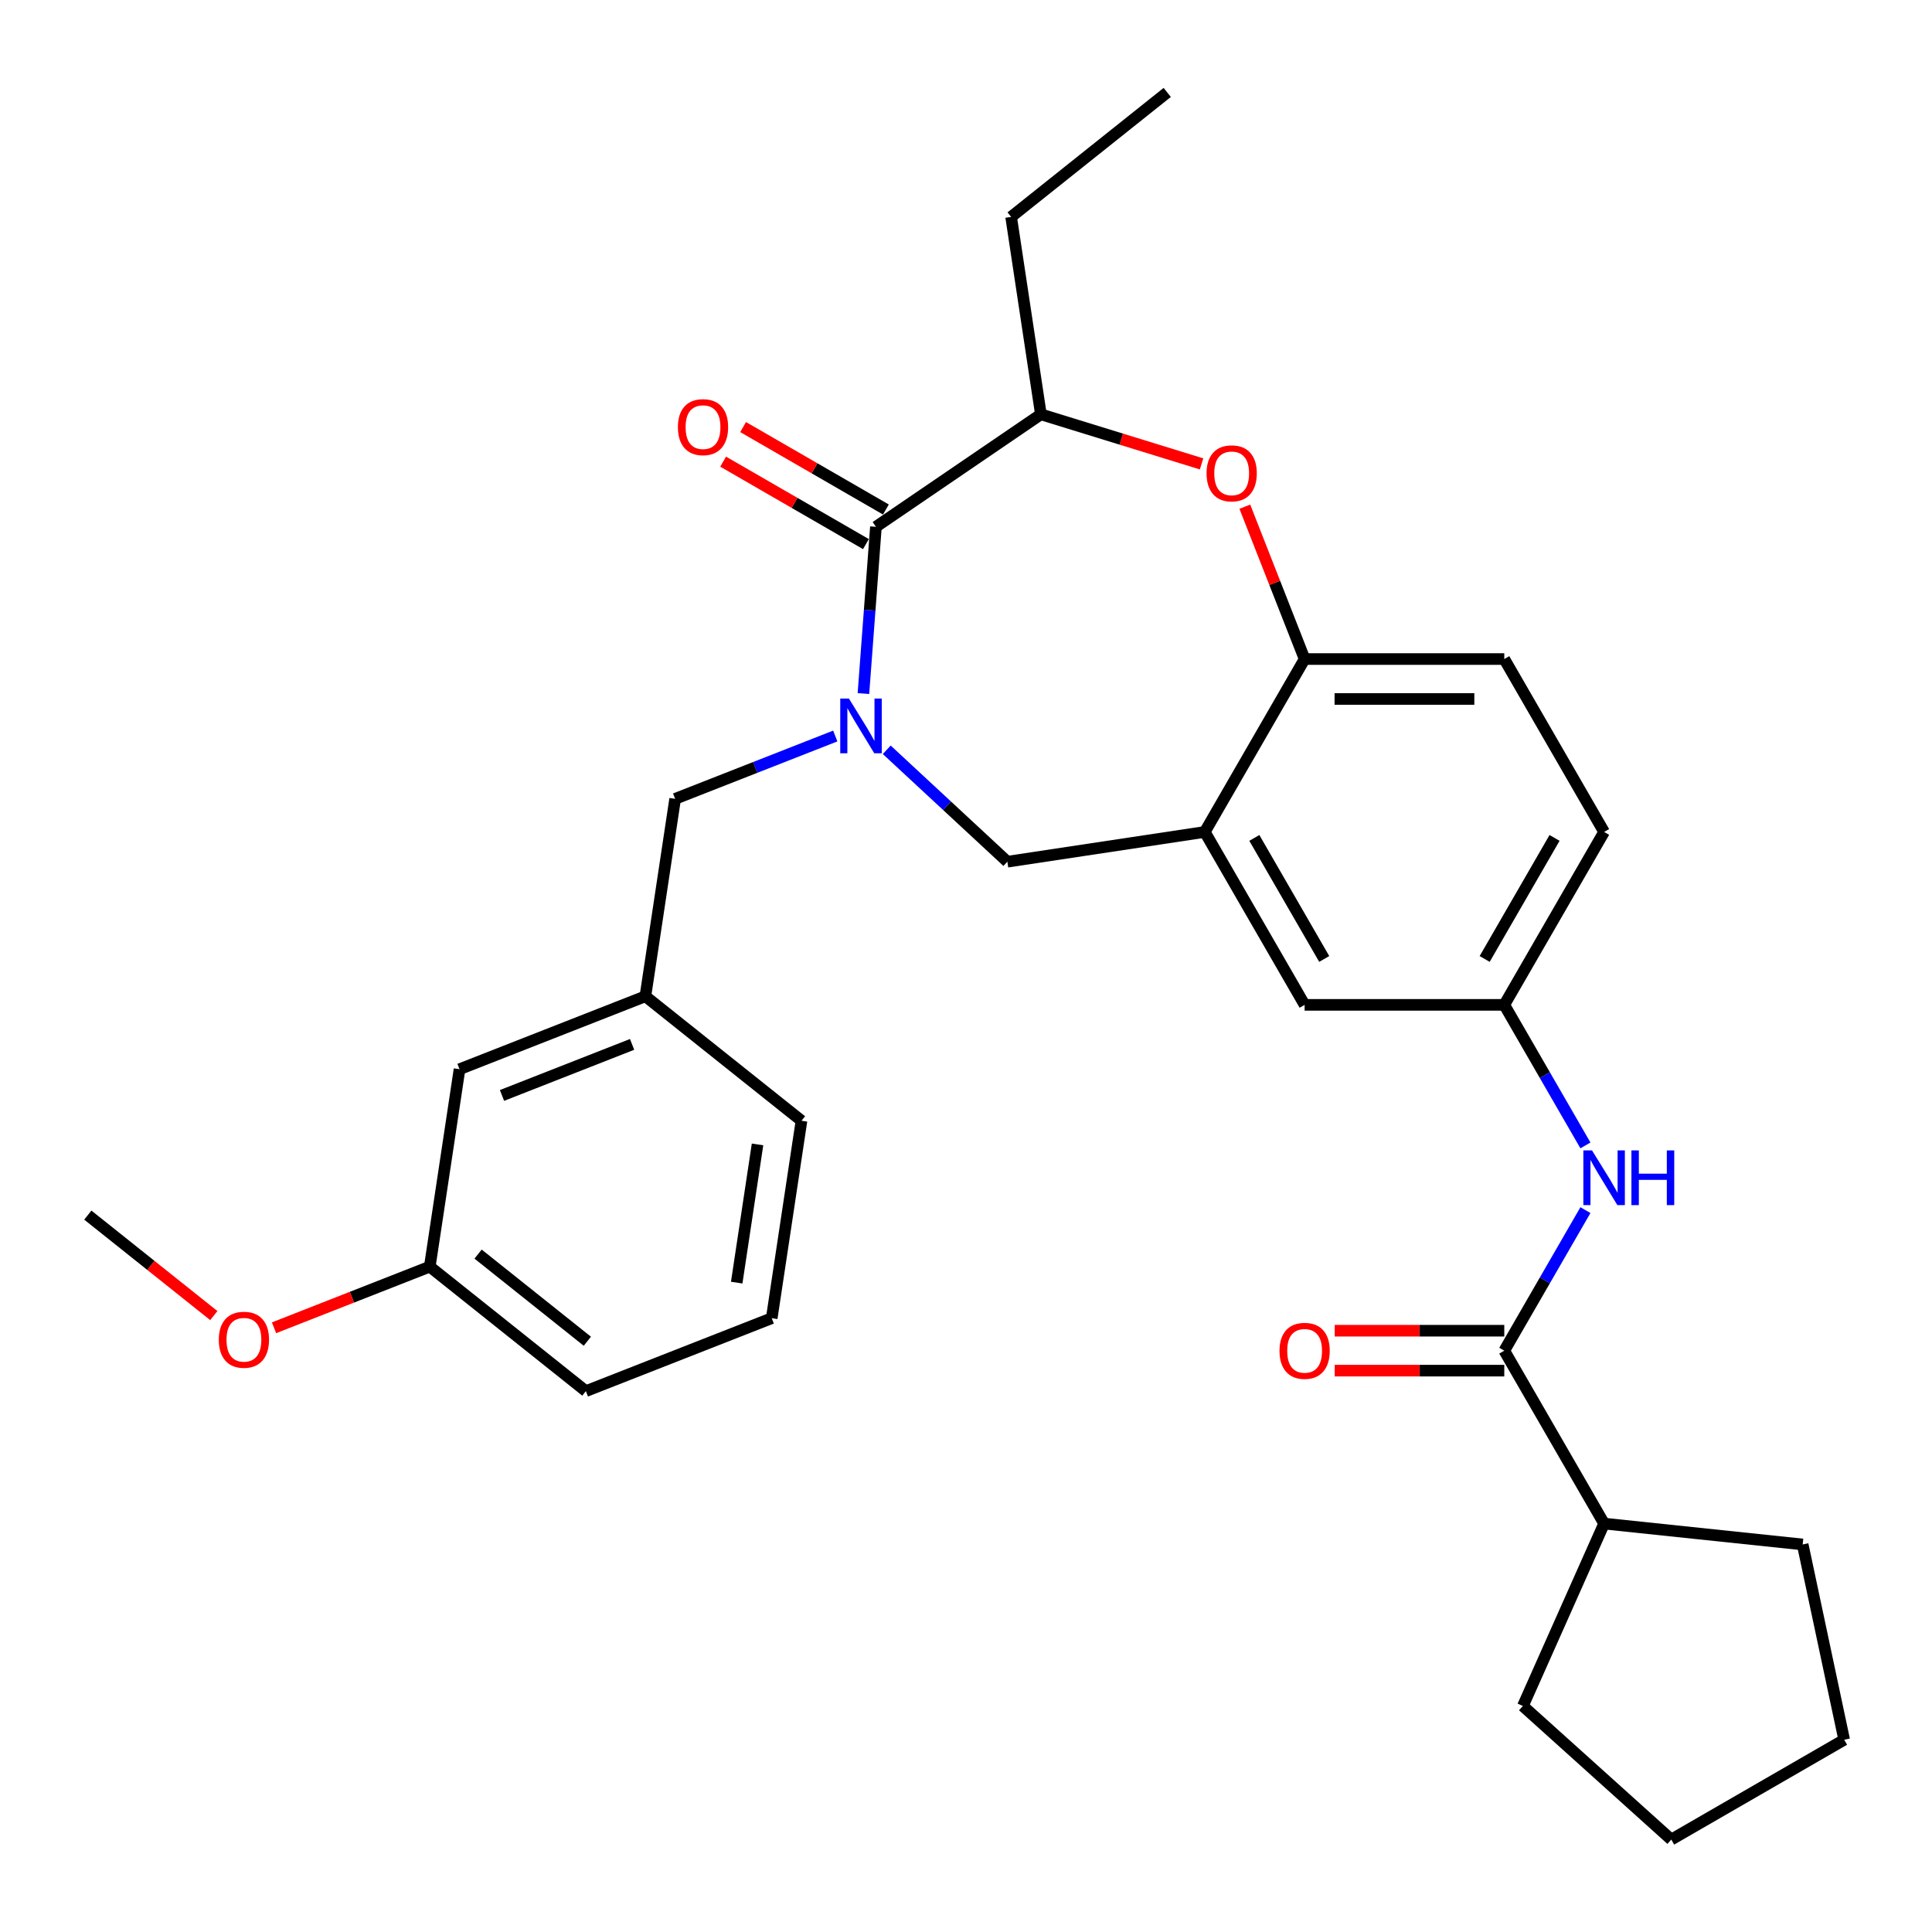 <?xml version='1.0' encoding='iso-8859-1'?>
<svg version='1.1' baseProfile='full'
              xmlns='http://www.w3.org/2000/svg'
                      xmlns:rdkit='http://www.rdkit.org/xml'
                      xmlns:xlink='http://www.w3.org/1999/xlink'
                  xml:space='preserve'
width='1000px' height='1000px' viewBox='0 0 1000 1000'>
<!-- END OF HEADER -->
<rect style='opacity:1.0;fill:#FFFFFF;stroke:none' width='1000' height='1000' x='0' y='0'> </rect>
<path class='bond-0' d='M 830.283,430.616 L 778.611,520.113' style='fill:none;fill-rule:evenodd;stroke:#000000;stroke-width:6px;stroke-linecap:butt;stroke-linejoin:miter;stroke-opacity:1' />
<path class='bond-0' d='M 804.632,433.706 L 768.463,496.354' style='fill:none;fill-rule:evenodd;stroke:#000000;stroke-width:6px;stroke-linecap:butt;stroke-linejoin:miter;stroke-opacity:1' />
<path class='bond-1' d='M 830.283,430.616 L 778.611,341.118' style='fill:none;fill-rule:evenodd;stroke:#000000;stroke-width:6px;stroke-linecap:butt;stroke-linejoin:miter;stroke-opacity:1' />
<path class='bond-2' d='M 778.611,520.113 L 675.269,520.113' style='fill:none;fill-rule:evenodd;stroke:#000000;stroke-width:6px;stroke-linecap:butt;stroke-linejoin:miter;stroke-opacity:1' />
<path class='bond-3' d='M 778.611,520.113 L 799.614,556.49' style='fill:none;fill-rule:evenodd;stroke:#000000;stroke-width:6px;stroke-linecap:butt;stroke-linejoin:miter;stroke-opacity:1' />
<path class='bond-3' d='M 799.614,556.49 L 820.616,592.867' style='fill:none;fill-rule:evenodd;stroke:#0000FF;stroke-width:6px;stroke-linecap:butt;stroke-linejoin:miter;stroke-opacity:1' />
<path class='bond-4' d='M 675.269,520.113 L 623.597,430.616' style='fill:none;fill-rule:evenodd;stroke:#000000;stroke-width:6px;stroke-linecap:butt;stroke-linejoin:miter;stroke-opacity:1' />
<path class='bond-4' d='M 685.417,496.354 L 649.247,433.706' style='fill:none;fill-rule:evenodd;stroke:#000000;stroke-width:6px;stroke-linecap:butt;stroke-linejoin:miter;stroke-opacity:1' />
<path class='bond-5' d='M 778.611,341.118 L 675.269,341.118' style='fill:none;fill-rule:evenodd;stroke:#000000;stroke-width:6px;stroke-linecap:butt;stroke-linejoin:miter;stroke-opacity:1' />
<path class='bond-5' d='M 763.11,361.787 L 690.77,361.787' style='fill:none;fill-rule:evenodd;stroke:#000000;stroke-width:6px;stroke-linecap:butt;stroke-linejoin:miter;stroke-opacity:1' />
<path class='bond-6' d='M 623.597,430.616 L 675.269,341.118' style='fill:none;fill-rule:evenodd;stroke:#000000;stroke-width:6px;stroke-linecap:butt;stroke-linejoin:miter;stroke-opacity:1' />
<path class='bond-7' d='M 623.597,430.616 L 521.409,446.018' style='fill:none;fill-rule:evenodd;stroke:#000000;stroke-width:6px;stroke-linecap:butt;stroke-linejoin:miter;stroke-opacity:1' />
<path class='bond-8' d='M 675.269,341.118 L 659.794,301.69' style='fill:none;fill-rule:evenodd;stroke:#000000;stroke-width:6px;stroke-linecap:butt;stroke-linejoin:miter;stroke-opacity:1' />
<path class='bond-8' d='M 659.794,301.69 L 644.32,262.263' style='fill:none;fill-rule:evenodd;stroke:#FF0000;stroke-width:6px;stroke-linecap:butt;stroke-linejoin:miter;stroke-opacity:1' />
<path class='bond-9' d='M 830.283,788.605 L 933.059,799.408' style='fill:none;fill-rule:evenodd;stroke:#000000;stroke-width:6px;stroke-linecap:butt;stroke-linejoin:miter;stroke-opacity:1' />
<path class='bond-10' d='M 830.283,788.605 L 788.249,883.014' style='fill:none;fill-rule:evenodd;stroke:#000000;stroke-width:6px;stroke-linecap:butt;stroke-linejoin:miter;stroke-opacity:1' />
<path class='bond-11' d='M 830.283,788.605 L 778.611,699.108' style='fill:none;fill-rule:evenodd;stroke:#000000;stroke-width:6px;stroke-linecap:butt;stroke-linejoin:miter;stroke-opacity:1' />
<path class='bond-12' d='M 820.616,626.354 L 799.614,662.731' style='fill:none;fill-rule:evenodd;stroke:#0000FF;stroke-width:6px;stroke-linecap:butt;stroke-linejoin:miter;stroke-opacity:1' />
<path class='bond-12' d='M 799.614,662.731 L 778.611,699.108' style='fill:none;fill-rule:evenodd;stroke:#000000;stroke-width:6px;stroke-linecap:butt;stroke-linejoin:miter;stroke-opacity:1' />
<path class='bond-13' d='M 778.611,688.774 L 734.732,688.774' style='fill:none;fill-rule:evenodd;stroke:#000000;stroke-width:6px;stroke-linecap:butt;stroke-linejoin:miter;stroke-opacity:1' />
<path class='bond-13' d='M 734.732,688.774 L 690.852,688.774' style='fill:none;fill-rule:evenodd;stroke:#FF0000;stroke-width:6px;stroke-linecap:butt;stroke-linejoin:miter;stroke-opacity:1' />
<path class='bond-13' d='M 778.611,709.442 L 734.732,709.442' style='fill:none;fill-rule:evenodd;stroke:#000000;stroke-width:6px;stroke-linecap:butt;stroke-linejoin:miter;stroke-opacity:1' />
<path class='bond-13' d='M 734.732,709.442 L 690.852,709.442' style='fill:none;fill-rule:evenodd;stroke:#FF0000;stroke-width:6px;stroke-linecap:butt;stroke-linejoin:miter;stroke-opacity:1' />
<path class='bond-14' d='M 933.059,799.408 L 954.545,900.492' style='fill:none;fill-rule:evenodd;stroke:#000000;stroke-width:6px;stroke-linecap:butt;stroke-linejoin:miter;stroke-opacity:1' />
<path class='bond-15' d='M 788.249,883.014 L 865.048,952.163' style='fill:none;fill-rule:evenodd;stroke:#000000;stroke-width:6px;stroke-linecap:butt;stroke-linejoin:miter;stroke-opacity:1' />
<path class='bond-16' d='M 621.93,240.112 L 580.346,227.285' style='fill:none;fill-rule:evenodd;stroke:#FF0000;stroke-width:6px;stroke-linecap:butt;stroke-linejoin:miter;stroke-opacity:1' />
<path class='bond-16' d='M 580.346,227.285 L 538.762,214.458' style='fill:none;fill-rule:evenodd;stroke:#000000;stroke-width:6px;stroke-linecap:butt;stroke-linejoin:miter;stroke-opacity:1' />
<path class='bond-17' d='M 521.409,446.018 L 490.193,417.054' style='fill:none;fill-rule:evenodd;stroke:#000000;stroke-width:6px;stroke-linecap:butt;stroke-linejoin:miter;stroke-opacity:1' />
<path class='bond-17' d='M 490.193,417.054 L 458.977,388.09' style='fill:none;fill-rule:evenodd;stroke:#0000FF;stroke-width:6px;stroke-linecap:butt;stroke-linejoin:miter;stroke-opacity:1' />
<path class='bond-18' d='M 538.762,214.458 L 453.376,272.673' style='fill:none;fill-rule:evenodd;stroke:#000000;stroke-width:6px;stroke-linecap:butt;stroke-linejoin:miter;stroke-opacity:1' />
<path class='bond-19' d='M 538.762,214.458 L 523.359,112.27' style='fill:none;fill-rule:evenodd;stroke:#000000;stroke-width:6px;stroke-linecap:butt;stroke-linejoin:miter;stroke-opacity:1' />
<path class='bond-20' d='M 446.908,358.984 L 450.142,315.828' style='fill:none;fill-rule:evenodd;stroke:#0000FF;stroke-width:6px;stroke-linecap:butt;stroke-linejoin:miter;stroke-opacity:1' />
<path class='bond-20' d='M 450.142,315.828 L 453.376,272.673' style='fill:none;fill-rule:evenodd;stroke:#000000;stroke-width:6px;stroke-linecap:butt;stroke-linejoin:miter;stroke-opacity:1' />
<path class='bond-21' d='M 432.33,380.956 L 390.892,397.219' style='fill:none;fill-rule:evenodd;stroke:#0000FF;stroke-width:6px;stroke-linecap:butt;stroke-linejoin:miter;stroke-opacity:1' />
<path class='bond-21' d='M 390.892,397.219 L 349.454,413.482' style='fill:none;fill-rule:evenodd;stroke:#000000;stroke-width:6px;stroke-linecap:butt;stroke-linejoin:miter;stroke-opacity:1' />
<path class='bond-22' d='M 458.543,263.724 L 421.586,242.386' style='fill:none;fill-rule:evenodd;stroke:#000000;stroke-width:6px;stroke-linecap:butt;stroke-linejoin:miter;stroke-opacity:1' />
<path class='bond-22' d='M 421.586,242.386 L 384.629,221.049' style='fill:none;fill-rule:evenodd;stroke:#FF0000;stroke-width:6px;stroke-linecap:butt;stroke-linejoin:miter;stroke-opacity:1' />
<path class='bond-22' d='M 448.209,281.623 L 411.252,260.286' style='fill:none;fill-rule:evenodd;stroke:#000000;stroke-width:6px;stroke-linecap:butt;stroke-linejoin:miter;stroke-opacity:1' />
<path class='bond-22' d='M 411.252,260.286 L 374.295,238.949' style='fill:none;fill-rule:evenodd;stroke:#FF0000;stroke-width:6px;stroke-linecap:butt;stroke-linejoin:miter;stroke-opacity:1' />
<path class='bond-23' d='M 523.359,112.27 L 604.156,47.837' style='fill:none;fill-rule:evenodd;stroke:#000000;stroke-width:6px;stroke-linecap:butt;stroke-linejoin:miter;stroke-opacity:1' />
<path class='bond-24' d='M 237.853,553.426 L 334.052,515.671' style='fill:none;fill-rule:evenodd;stroke:#000000;stroke-width:6px;stroke-linecap:butt;stroke-linejoin:miter;stroke-opacity:1' />
<path class='bond-24' d='M 259.834,567.003 L 327.173,540.574' style='fill:none;fill-rule:evenodd;stroke:#000000;stroke-width:6px;stroke-linecap:butt;stroke-linejoin:miter;stroke-opacity:1' />
<path class='bond-25' d='M 237.853,553.426 L 222.45,655.615' style='fill:none;fill-rule:evenodd;stroke:#000000;stroke-width:6px;stroke-linecap:butt;stroke-linejoin:miter;stroke-opacity:1' />
<path class='bond-26' d='M 334.052,515.671 L 349.454,413.482' style='fill:none;fill-rule:evenodd;stroke:#000000;stroke-width:6px;stroke-linecap:butt;stroke-linejoin:miter;stroke-opacity:1' />
<path class='bond-27' d='M 334.052,515.671 L 414.848,580.104' style='fill:none;fill-rule:evenodd;stroke:#000000;stroke-width:6px;stroke-linecap:butt;stroke-linejoin:miter;stroke-opacity:1' />
<path class='bond-28' d='M 222.45,655.615 L 303.247,720.048' style='fill:none;fill-rule:evenodd;stroke:#000000;stroke-width:6px;stroke-linecap:butt;stroke-linejoin:miter;stroke-opacity:1' />
<path class='bond-28' d='M 247.456,649.12 L 304.014,694.224' style='fill:none;fill-rule:evenodd;stroke:#000000;stroke-width:6px;stroke-linecap:butt;stroke-linejoin:miter;stroke-opacity:1' />
<path class='bond-29' d='M 222.45,655.615 L 182.142,671.434' style='fill:none;fill-rule:evenodd;stroke:#000000;stroke-width:6px;stroke-linecap:butt;stroke-linejoin:miter;stroke-opacity:1' />
<path class='bond-29' d='M 182.142,671.434 L 141.835,687.254' style='fill:none;fill-rule:evenodd;stroke:#FF0000;stroke-width:6px;stroke-linecap:butt;stroke-linejoin:miter;stroke-opacity:1' />
<path class='bond-30' d='M 414.848,580.104 L 399.446,682.293' style='fill:none;fill-rule:evenodd;stroke:#000000;stroke-width:6px;stroke-linecap:butt;stroke-linejoin:miter;stroke-opacity:1' />
<path class='bond-30' d='M 392.1,592.352 L 381.319,663.884' style='fill:none;fill-rule:evenodd;stroke:#000000;stroke-width:6px;stroke-linecap:butt;stroke-linejoin:miter;stroke-opacity:1' />
<path class='bond-31' d='M 303.247,720.048 L 399.446,682.293' style='fill:none;fill-rule:evenodd;stroke:#000000;stroke-width:6px;stroke-linecap:butt;stroke-linejoin:miter;stroke-opacity:1' />
<path class='bond-32' d='M 110.668,680.943 L 78.061,654.94' style='fill:none;fill-rule:evenodd;stroke:#FF0000;stroke-width:6px;stroke-linecap:butt;stroke-linejoin:miter;stroke-opacity:1' />
<path class='bond-32' d='M 78.061,654.94 L 45.455,628.937' style='fill:none;fill-rule:evenodd;stroke:#000000;stroke-width:6px;stroke-linecap:butt;stroke-linejoin:miter;stroke-opacity:1' />
<path class='bond-33' d='M 954.545,900.492 L 865.048,952.163' style='fill:none;fill-rule:evenodd;stroke:#000000;stroke-width:6px;stroke-linecap:butt;stroke-linejoin:miter;stroke-opacity:1' />
<path  class='atom-7' d='M 824.023 595.45
L 833.303 610.45
Q 834.223 611.93, 835.703 614.61
Q 837.183 617.29, 837.263 617.45
L 837.263 595.45
L 841.023 595.45
L 841.023 623.77
L 837.143 623.77
L 827.183 607.37
Q 826.023 605.45, 824.783 603.25
Q 823.583 601.05, 823.223 600.37
L 823.223 623.77
L 819.543 623.77
L 819.543 595.45
L 824.023 595.45
' fill='#0000FF'/>
<path  class='atom-7' d='M 844.423 595.45
L 848.263 595.45
L 848.263 607.49
L 862.743 607.49
L 862.743 595.45
L 866.583 595.45
L 866.583 623.77
L 862.743 623.77
L 862.743 610.69
L 848.263 610.69
L 848.263 623.77
L 844.423 623.77
L 844.423 595.45
' fill='#0000FF'/>
<path  class='atom-9' d='M 662.269 699.188
Q 662.269 692.388, 665.629 688.588
Q 668.989 684.788, 675.269 684.788
Q 681.549 684.788, 684.909 688.588
Q 688.269 692.388, 688.269 699.188
Q 688.269 706.068, 684.869 709.988
Q 681.469 713.868, 675.269 713.868
Q 669.029 713.868, 665.629 709.988
Q 662.269 706.108, 662.269 699.188
M 675.269 710.668
Q 679.589 710.668, 681.909 707.788
Q 684.269 704.868, 684.269 699.188
Q 684.269 693.628, 681.909 690.828
Q 679.589 687.988, 675.269 687.988
Q 670.949 687.988, 668.589 690.788
Q 666.269 693.588, 666.269 699.188
Q 666.269 704.908, 668.589 707.788
Q 670.949 710.668, 675.269 710.668
' fill='#FF0000'/>
<path  class='atom-12' d='M 624.513 244.999
Q 624.513 238.199, 627.873 234.399
Q 631.233 230.599, 637.513 230.599
Q 643.793 230.599, 647.153 234.399
Q 650.513 238.199, 650.513 244.999
Q 650.513 251.879, 647.113 255.799
Q 643.713 259.679, 637.513 259.679
Q 631.273 259.679, 627.873 255.799
Q 624.513 251.919, 624.513 244.999
M 637.513 256.479
Q 641.833 256.479, 644.153 253.599
Q 646.513 250.679, 646.513 244.999
Q 646.513 239.439, 644.153 236.639
Q 641.833 233.799, 637.513 233.799
Q 633.193 233.799, 630.833 236.599
Q 628.513 239.399, 628.513 244.999
Q 628.513 250.719, 630.833 253.599
Q 633.193 256.479, 637.513 256.479
' fill='#FF0000'/>
<path  class='atom-15' d='M 439.393 361.567
L 448.673 376.567
Q 449.593 378.047, 451.073 380.727
Q 452.553 383.407, 452.633 383.567
L 452.633 361.567
L 456.393 361.567
L 456.393 389.887
L 452.513 389.887
L 442.553 373.487
Q 441.393 371.567, 440.153 369.367
Q 438.953 367.167, 438.593 366.487
L 438.593 389.887
L 434.913 389.887
L 434.913 361.567
L 439.393 361.567
' fill='#0000FF'/>
<path  class='atom-17' d='M 350.879 221.082
Q 350.879 214.282, 354.239 210.482
Q 357.599 206.682, 363.879 206.682
Q 370.159 206.682, 373.519 210.482
Q 376.879 214.282, 376.879 221.082
Q 376.879 227.962, 373.479 231.882
Q 370.079 235.762, 363.879 235.762
Q 357.639 235.762, 354.239 231.882
Q 350.879 228.002, 350.879 221.082
M 363.879 232.562
Q 368.199 232.562, 370.519 229.682
Q 372.879 226.762, 372.879 221.082
Q 372.879 215.522, 370.519 212.722
Q 368.199 209.882, 363.879 209.882
Q 359.559 209.882, 357.199 212.682
Q 354.879 215.482, 354.879 221.082
Q 354.879 226.802, 357.199 229.682
Q 359.559 232.562, 363.879 232.562
' fill='#FF0000'/>
<path  class='atom-27' d='M 113.251 693.45
Q 113.251 686.65, 116.611 682.85
Q 119.971 679.05, 126.251 679.05
Q 132.531 679.05, 135.891 682.85
Q 139.251 686.65, 139.251 693.45
Q 139.251 700.33, 135.851 704.25
Q 132.451 708.13, 126.251 708.13
Q 120.011 708.13, 116.611 704.25
Q 113.251 700.37, 113.251 693.45
M 126.251 704.93
Q 130.571 704.93, 132.891 702.05
Q 135.251 699.13, 135.251 693.45
Q 135.251 687.89, 132.891 685.09
Q 130.571 682.25, 126.251 682.25
Q 121.931 682.25, 119.571 685.05
Q 117.251 687.85, 117.251 693.45
Q 117.251 699.17, 119.571 702.05
Q 121.931 704.93, 126.251 704.93
' fill='#FF0000'/>
</svg>

